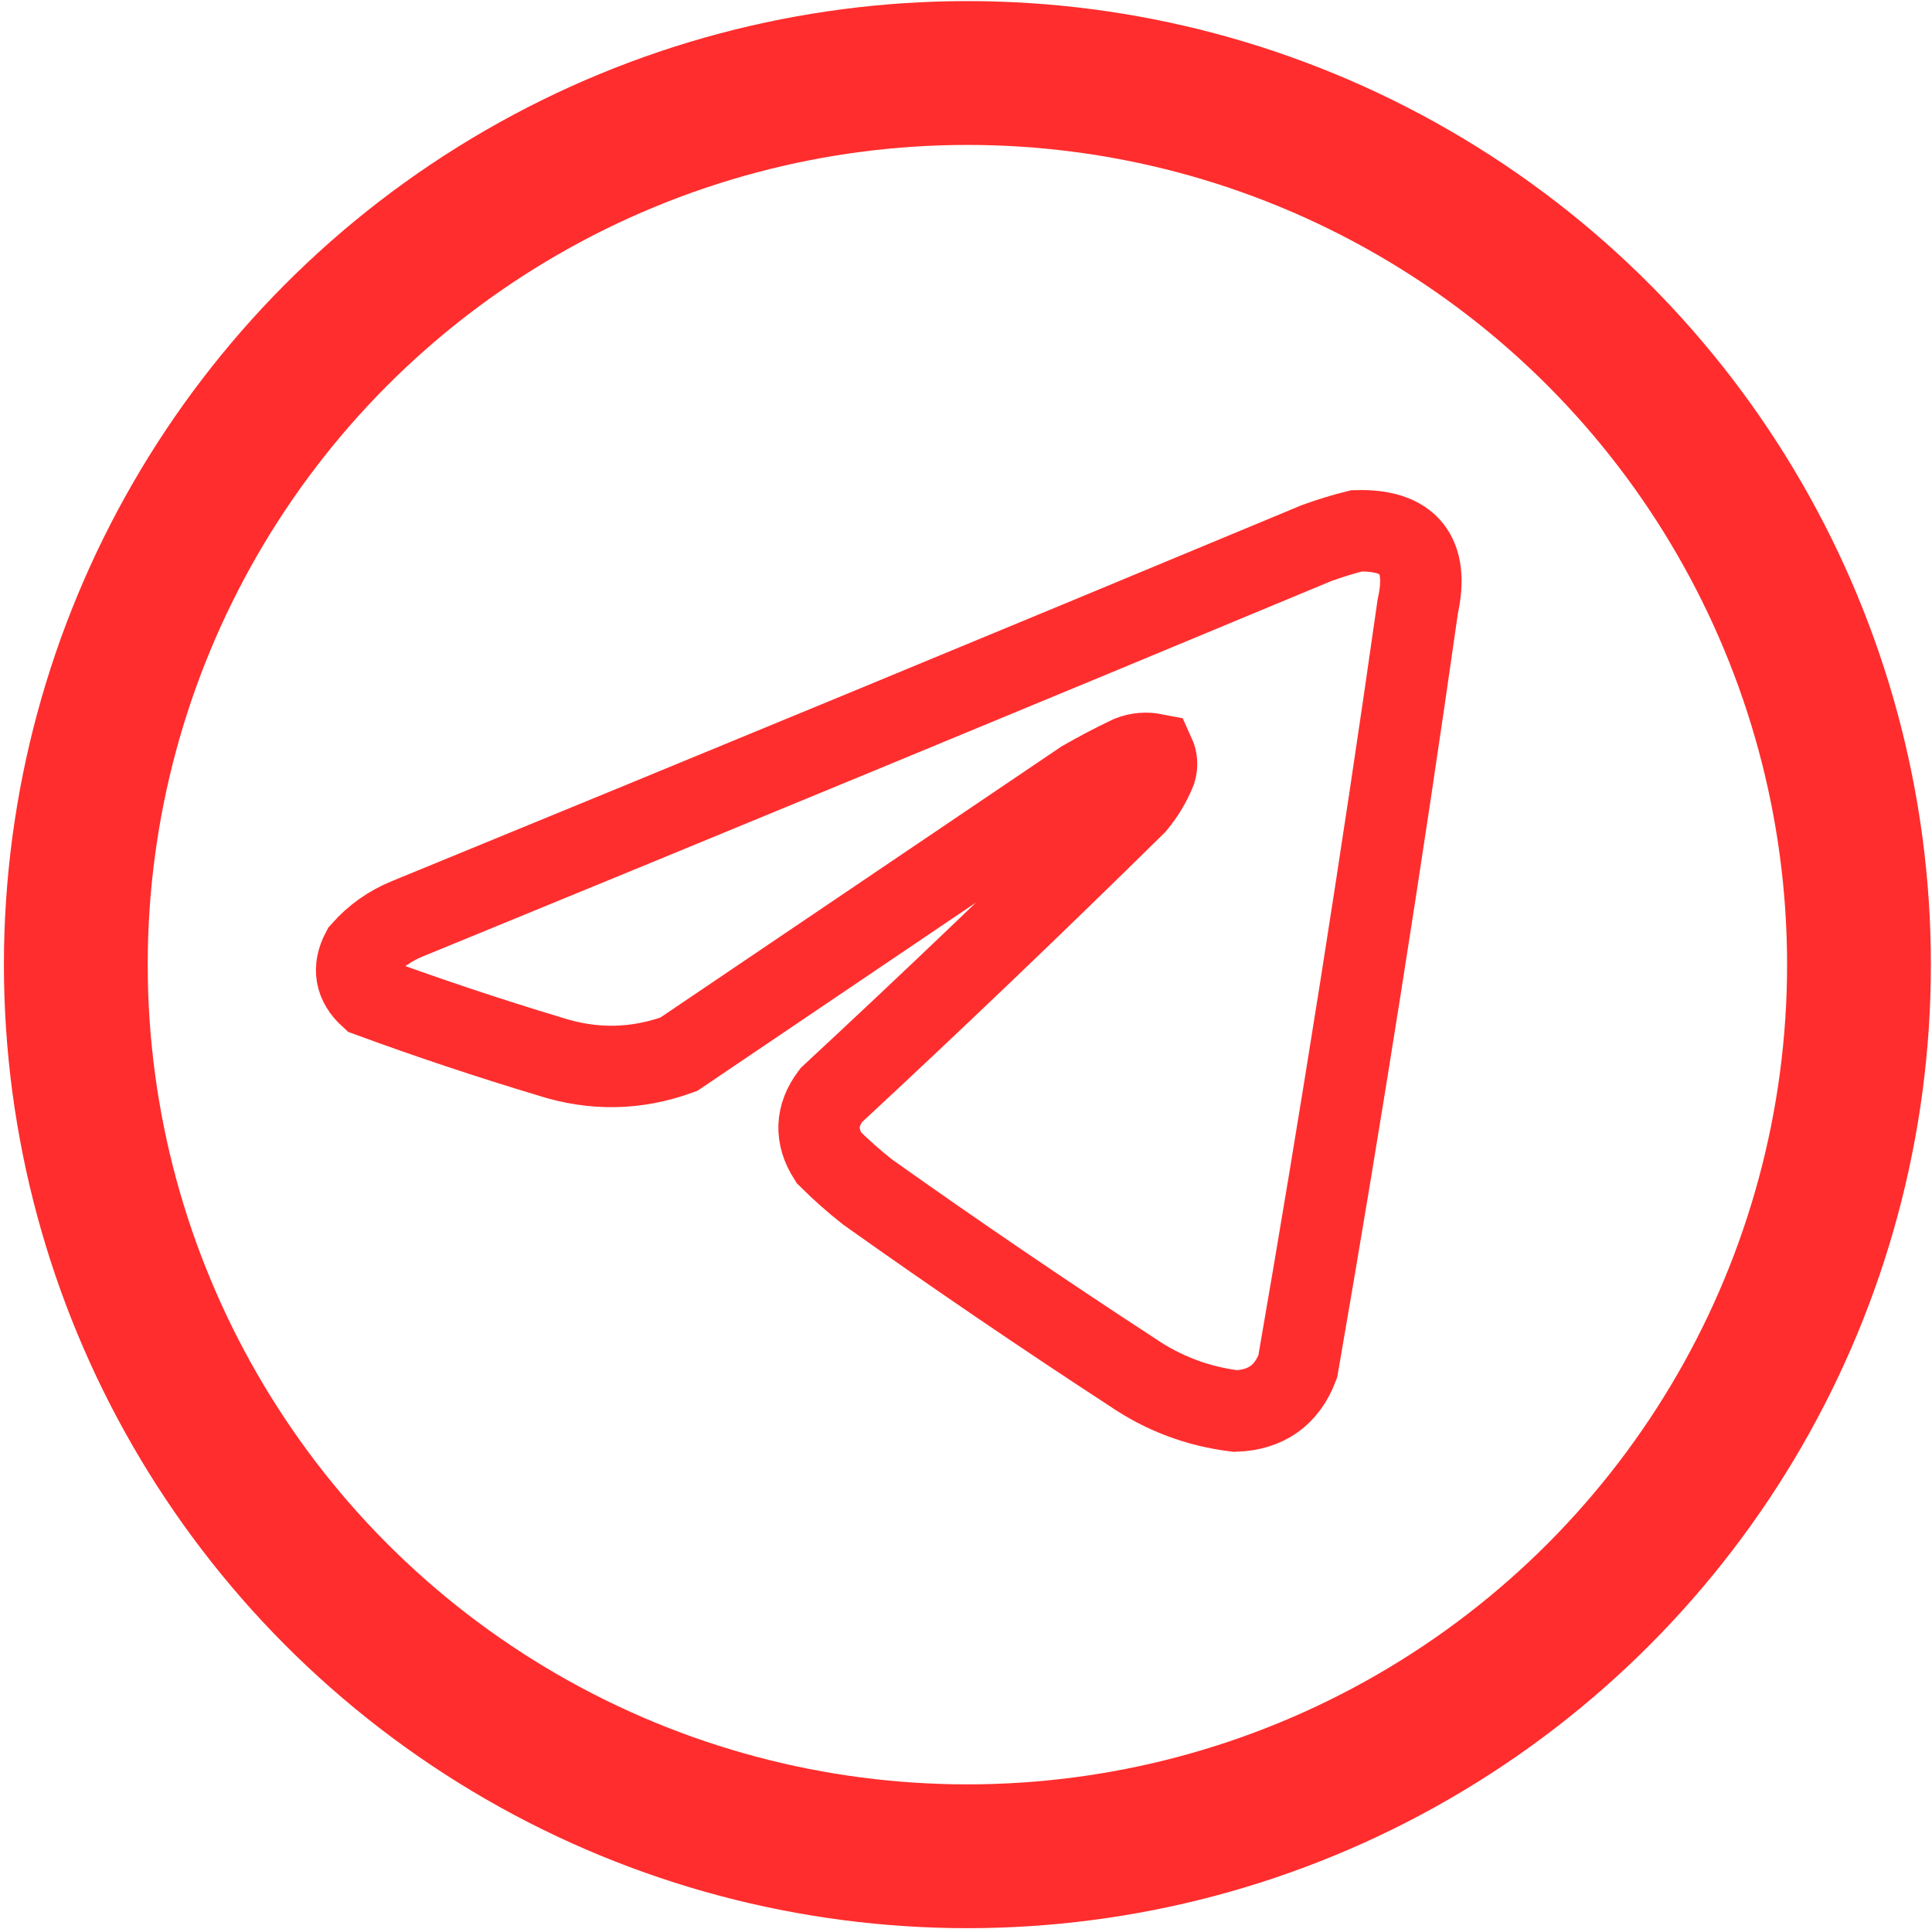 <?xml version="1.0" encoding="UTF-8"?> <svg xmlns="http://www.w3.org/2000/svg" width="688" height="687" viewBox="0 0 688 687" fill="none"><path opacity="0.992" fill-rule="evenodd" clip-rule="evenodd" d="M483.113 189.021C501.702 188.502 508.957 197.473 504.879 215.932C492 306.393 477.753 396.624 462.138 486.625C458.294 496.793 450.907 502.07 439.976 502.455C426.576 500.833 414.307 496.216 403.171 488.604C371.341 467.852 339.945 446.482 308.983 424.492C304.143 420.682 299.525 416.592 295.131 412.224C290.274 404.651 290.538 397.264 295.923 390.062C332.548 356.078 368.693 321.515 404.358 286.376C407.341 282.786 409.715 278.829 411.482 274.503C412.091 272.446 411.958 270.467 411.086 268.567C408.109 267.983 405.207 268.246 402.38 269.358C396.739 272.047 391.199 274.949 385.758 278.065C337.74 310.516 289.723 342.968 241.705 375.419C226.543 380.921 211.241 381.186 195.798 376.211C174.211 369.719 152.841 362.596 131.687 354.84C126.564 350.167 125.641 344.758 128.917 338.615C133.422 333.525 138.831 329.699 145.142 327.138C253.178 282.859 361.085 238.272 468.866 193.375C473.634 191.651 478.383 190.2 483.113 189.021Z" stroke="#FF2D2D" stroke-width="29"></path><circle cx="344.5" cy="343.5" r="317.5" stroke="#FF2D2D" stroke-width="51.21"></circle></svg> 